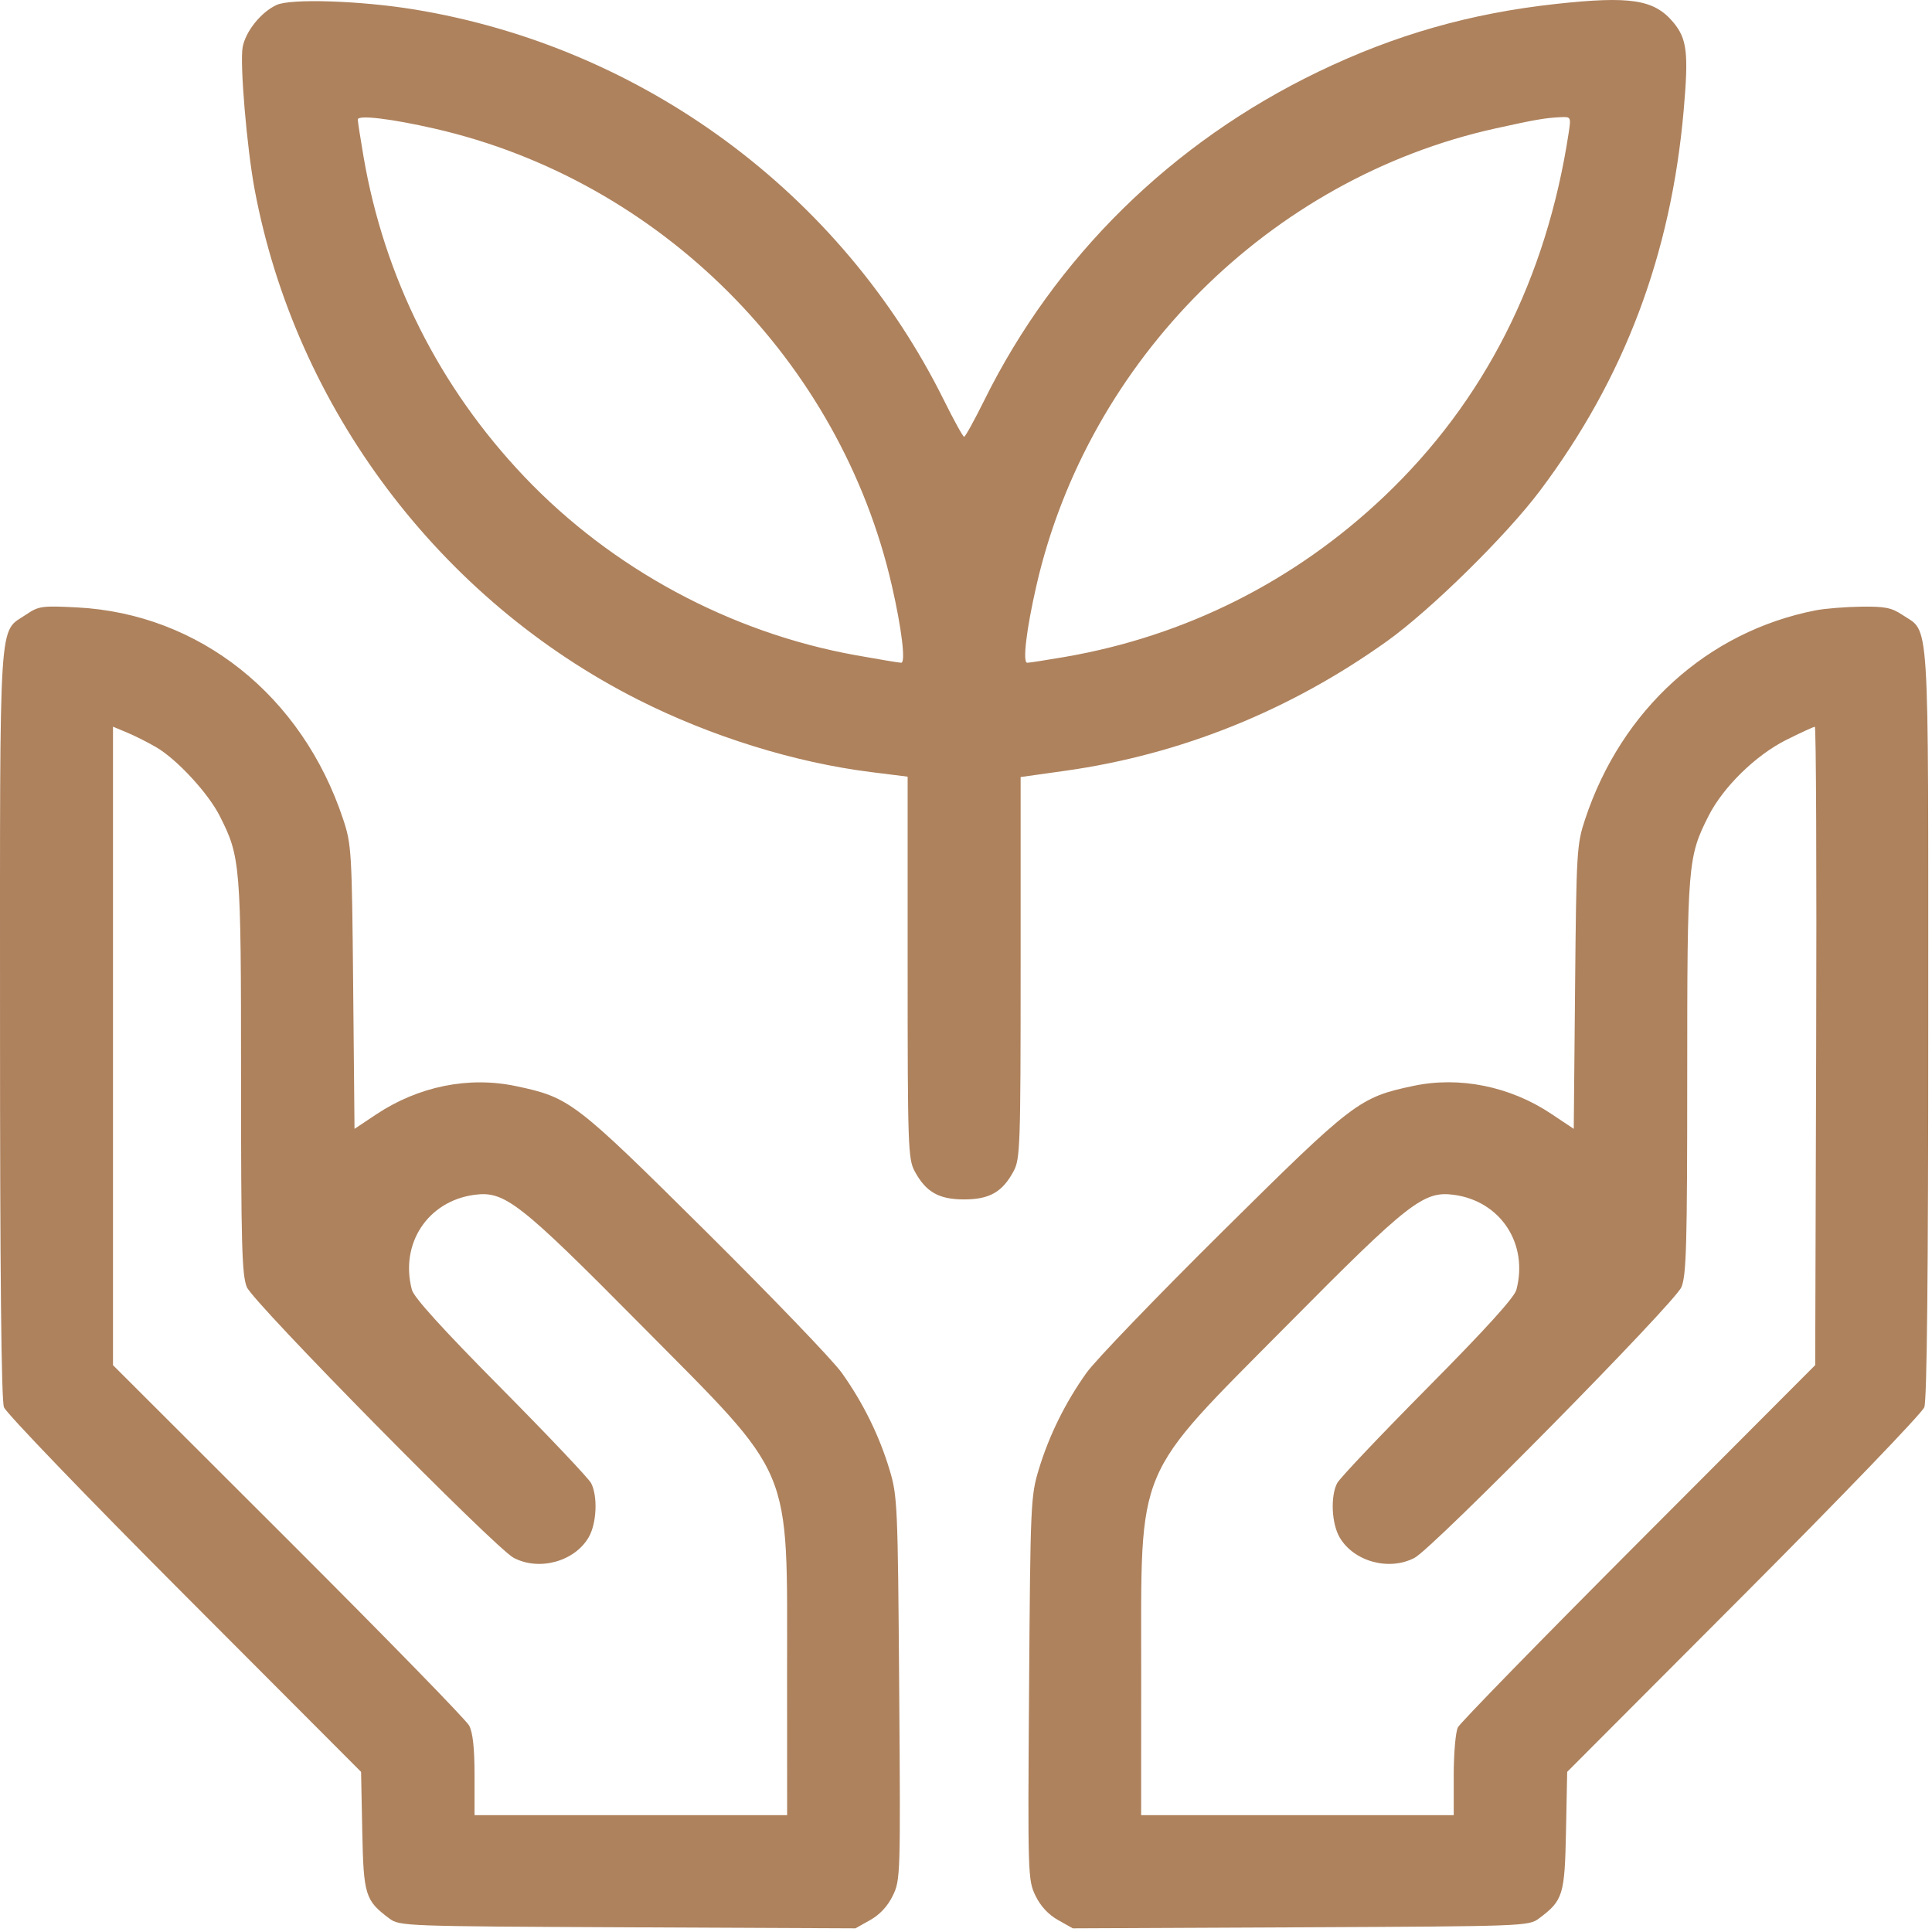 <svg width="513" height="513" viewBox="0 0 513 513" fill="none" xmlns="http://www.w3.org/2000/svg">
<path fill-rule="evenodd" clip-rule="evenodd" d="M73.454 1.31C69.316 3.217 65.222 8.299 64.432 12.513C63.639 16.739 65.54 39.285 67.626 50.39C78.511 108.34 116.763 159.191 169.504 185.82C188.819 195.572 211.013 202.468 231.254 205.005L241.004 206.227V256.869C241.004 304.247 241.123 307.734 242.855 310.963C245.834 316.518 249.267 318.48 256.004 318.48C262.741 318.48 266.174 316.518 269.153 310.963C270.885 307.734 271.004 304.248 271.004 256.919V206.327L282.855 204.664C313.507 200.362 342.521 188.678 368.268 170.269C379.878 161.968 399.975 142.199 408.936 130.264C431.315 100.459 443.716 67.603 447.07 29.233C448.402 13.99 447.954 10.263 444.261 5.873C439.212 -0.127 432.914 -1.108 413.215 1.038C390.422 3.52 370.409 9.23 350.004 19.071C311.123 37.823 280.209 68.227 261.383 106.23C258.726 111.593 256.306 115.98 256.004 115.98C255.702 115.98 253.28 111.592 250.62 106.23C223.393 51.326 170.693 12.454 110.004 2.511C95.783 0.181 77.229 -0.429 73.454 1.31ZM115.504 34.176C175.23 47.865 223.119 95.754 236.808 155.48C239.429 166.917 240.528 175.98 239.294 175.98C238.777 175.98 233.345 175.078 227.223 173.976C193.926 167.98 162.437 151.012 139.187 126.536C116.658 102.818 102.047 73.726 96.529 41.599C95.69 36.714 95.004 32.275 95.004 31.734C95.004 30.452 103.854 31.506 115.504 34.176ZM416.534 35.23C410.637 74.026 394.146 106.543 367.56 131.797C343.842 154.326 314.75 168.937 282.623 174.455C277.738 175.294 273.299 175.98 272.758 175.98C271.476 175.98 272.53 167.13 275.2 155.48C288.938 95.542 337.319 47.338 397.004 34.123C407.668 31.762 410.263 31.312 414.342 31.116C417.129 30.982 417.168 31.056 416.534 35.23ZM7.004 163.144C-0.466 168.214 0.007 160.881 0.006 271.665C0.005 338.247 0.348 371.775 1.05 373.665C1.626 375.213 23.197 397.63 48.986 423.48L95.875 470.48L96.19 486.159C96.532 503.244 96.957 504.615 103.388 509.418C106.096 511.44 107.321 511.485 166.65 511.753L227.151 512.026L231.077 509.819C233.637 508.38 235.723 506.127 237.07 503.344C239.091 499.169 239.128 497.971 238.759 448.278C238.396 399.284 238.304 397.22 236.168 390.151C233.437 381.113 229.108 372.355 223.48 364.48C221.122 361.18 204.862 344.263 187.348 326.887C152.563 292.377 151.299 291.41 136.98 288.39C124.411 285.739 111.062 288.455 99.818 295.951L94.133 299.742L93.779 262.111C93.438 225.892 93.338 224.217 91.099 217.48C80.199 184.677 52.941 162.981 20.504 161.29C11.172 160.804 10.27 160.928 7.004 163.144ZM482.079 162.067C453.411 167.692 430.575 188.378 420.908 217.48C418.671 224.217 418.57 225.896 418.229 262.111L417.875 299.742L411.878 295.737C400.984 288.463 387.575 285.743 375.336 288.326C360.914 291.369 359.455 292.481 324.66 326.942C307.146 344.288 290.886 361.18 288.528 364.48C282.909 372.343 278.577 381.101 275.831 390.151C273.683 397.234 273.596 399.187 273.247 448.293C272.895 497.928 272.935 499.205 274.945 503.359C276.285 506.127 278.375 508.382 280.931 509.819L284.857 512.026L345.358 511.753C404.687 511.485 405.912 511.44 408.62 509.418C415.051 504.615 415.476 503.244 415.818 486.159L416.133 470.48L463.022 423.48C488.811 397.63 510.382 375.213 510.958 373.665C511.66 371.775 512.003 338.247 512.002 271.665C512.001 161.018 512.455 168.159 505.106 163.25C502.267 161.353 500.459 160.998 494.106 161.09C489.925 161.15 484.513 161.59 482.079 162.067ZM41.518 198.436C47.005 201.65 55.27 210.597 58.329 216.634C63.856 227.541 64.004 229.351 64.004 285.906C64.004 330.509 64.226 338.582 65.54 341.762C67.254 345.912 131.404 410.998 136.383 413.638C143.131 417.216 152.539 414.653 156.302 408.21C158.438 404.552 158.768 397.312 156.958 393.82C156.291 392.533 145.488 381.13 132.952 368.48C117.575 352.964 109.901 344.504 109.367 342.48C106.134 330.223 113.576 318.92 125.974 317.257C134.006 316.18 137.906 319.225 170.07 351.697C211.165 393.186 208.967 387.959 208.989 444.23L209.004 481.98H167.504H126.004V471.43C126.004 464.186 125.554 460.035 124.569 458.18C123.78 456.695 102.18 434.557 76.569 408.984L30.004 362.488V277.721V192.953L33.754 194.519C35.817 195.38 39.31 197.143 41.518 198.436ZM482.245 277.73L481.986 362.48L435.1 409.48C409.312 435.33 387.716 457.463 387.108 458.664C386.501 459.866 386.004 465.603 386.004 471.414V481.98H344.504H303.004L303.019 444.23C303.041 387.959 300.843 393.186 341.938 351.697C374.102 319.225 378.002 316.18 386.034 317.257C398.432 318.92 405.874 330.223 402.641 342.48C402.107 344.504 394.433 352.964 379.056 368.48C366.52 381.13 355.717 392.533 355.05 393.82C353.24 397.312 353.57 404.552 355.706 408.21C359.469 414.653 368.877 417.216 375.625 413.638C380.604 410.998 444.754 345.912 446.468 341.762C447.782 338.582 448.004 330.509 448.004 285.906C448.004 229.328 448.15 227.545 453.694 216.605C457.567 208.963 466.213 200.514 474.303 196.467C478.136 194.549 481.55 192.98 481.888 192.98C482.227 192.98 482.388 231.117 482.245 277.73Z" fill="#AE825D"/>
</svg>
